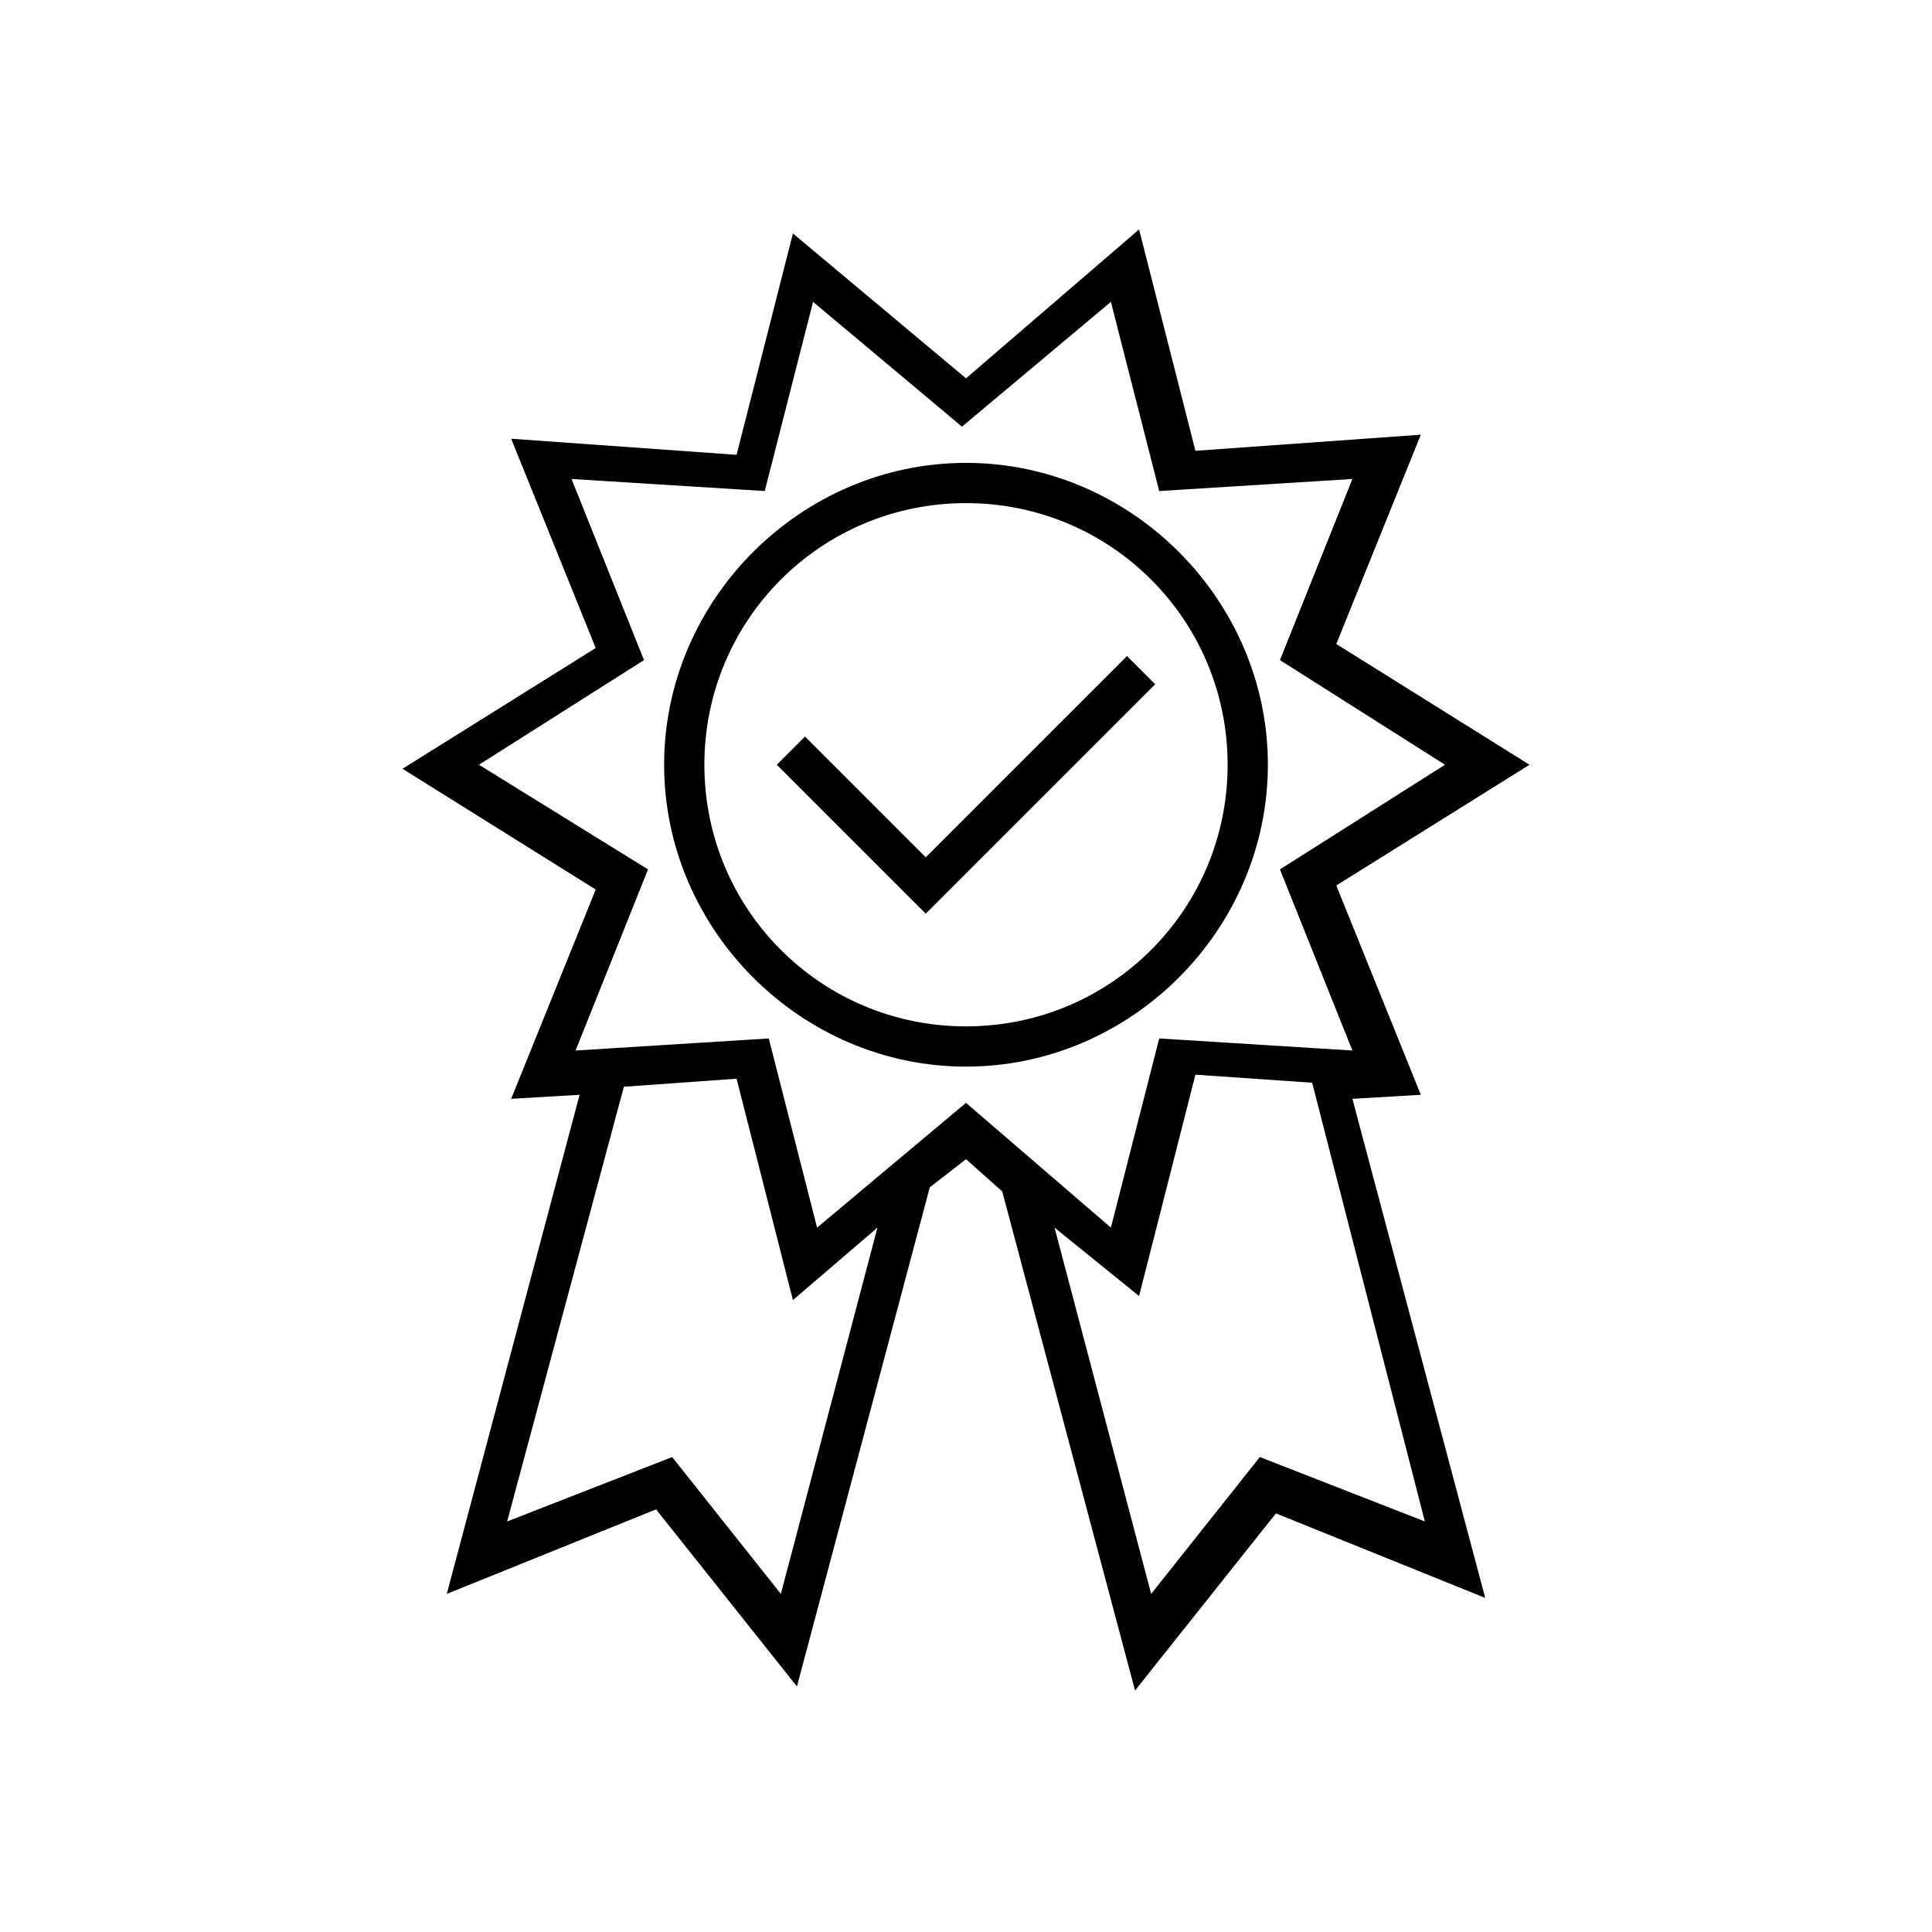 <?xml version="1.0" encoding="utf-8"?>
<!-- Generator: Adobe Illustrator 24.2.0, SVG Export Plug-In . SVG Version: 6.00 Build 0)  -->
<svg version="1.1" id="Note" xmlns="http://www.w3.org/2000/svg" xmlns:xlink="http://www.w3.org/1999/xlink" x="0px" y="0px"
	 viewBox="0 0 48 48" style="enable-background:new 0 0 48 48;" xml:space="preserve">
<style type="text/css">
	.st0{fill:none;}
</style>
<g>
	<path d="M35.3,27.2L33.2,22l4.8-3l-4.8-3l2.1-5.2l-5.6,0.4l-1.4-5.5L24,9.4l-4.3-3.6l-1.4,5.5l-5.6-0.4l2.1,5.2l-4.8,3l4.8,3
		l-2.1,5.2l1.7-0.1l-3.3,12.4l5.2-2.1l3.5,4.4l3.3-12.4l0.9-0.7l0.9,0.8l3.3,12.4l3.5-4.4l5.2,2.1l-3.3-12.4L35.3,27.2z M19.4,39.6
		l-2.7-3.4l-4.1,1.6L15.5,27l2.8-0.2l1.4,5.5l2.1-1.8L19.4,39.6z M24,27.4l-3.7,3.1l-1.2-4.7l-4.8,0.3l1.8-4.5L11.9,19l4.1-2.6
		l-1.8-4.5l4.8,0.3l1.2-4.7l3.7,3.1l3.7-3.1l1.2,4.7l4.8-0.3l-1.8,4.5l4.1,2.6l-4.1,2.6l1.8,4.5l-4.8-0.3l-1.2,4.7L24,27.4z
		 M35.4,37.8l-4.1-1.6l-2.7,3.4l-2.4-9.1l2.1,1.7l1.4-5.5l2.9,0.2L35.4,37.8z M31.5,19c0-4.1-3.4-7.5-7.5-7.5s-7.5,3.4-7.5,7.5
		c0,4.1,3.4,7.5,7.5,7.5S31.5,23.1,31.5,19z M24,25.5c-3.6,0-6.5-2.9-6.5-6.5c0-3.6,2.9-6.5,6.5-6.5c3.6,0,6.5,2.9,6.5,6.5
		C30.5,22.6,27.6,25.5,24,25.5z M28.7,17L23,22.7L19.3,19l0.7-0.7l3,3l5-5L28.7,17z"/>
	<rect class="st0" width="48" height="48"/>
</g>
</svg>
